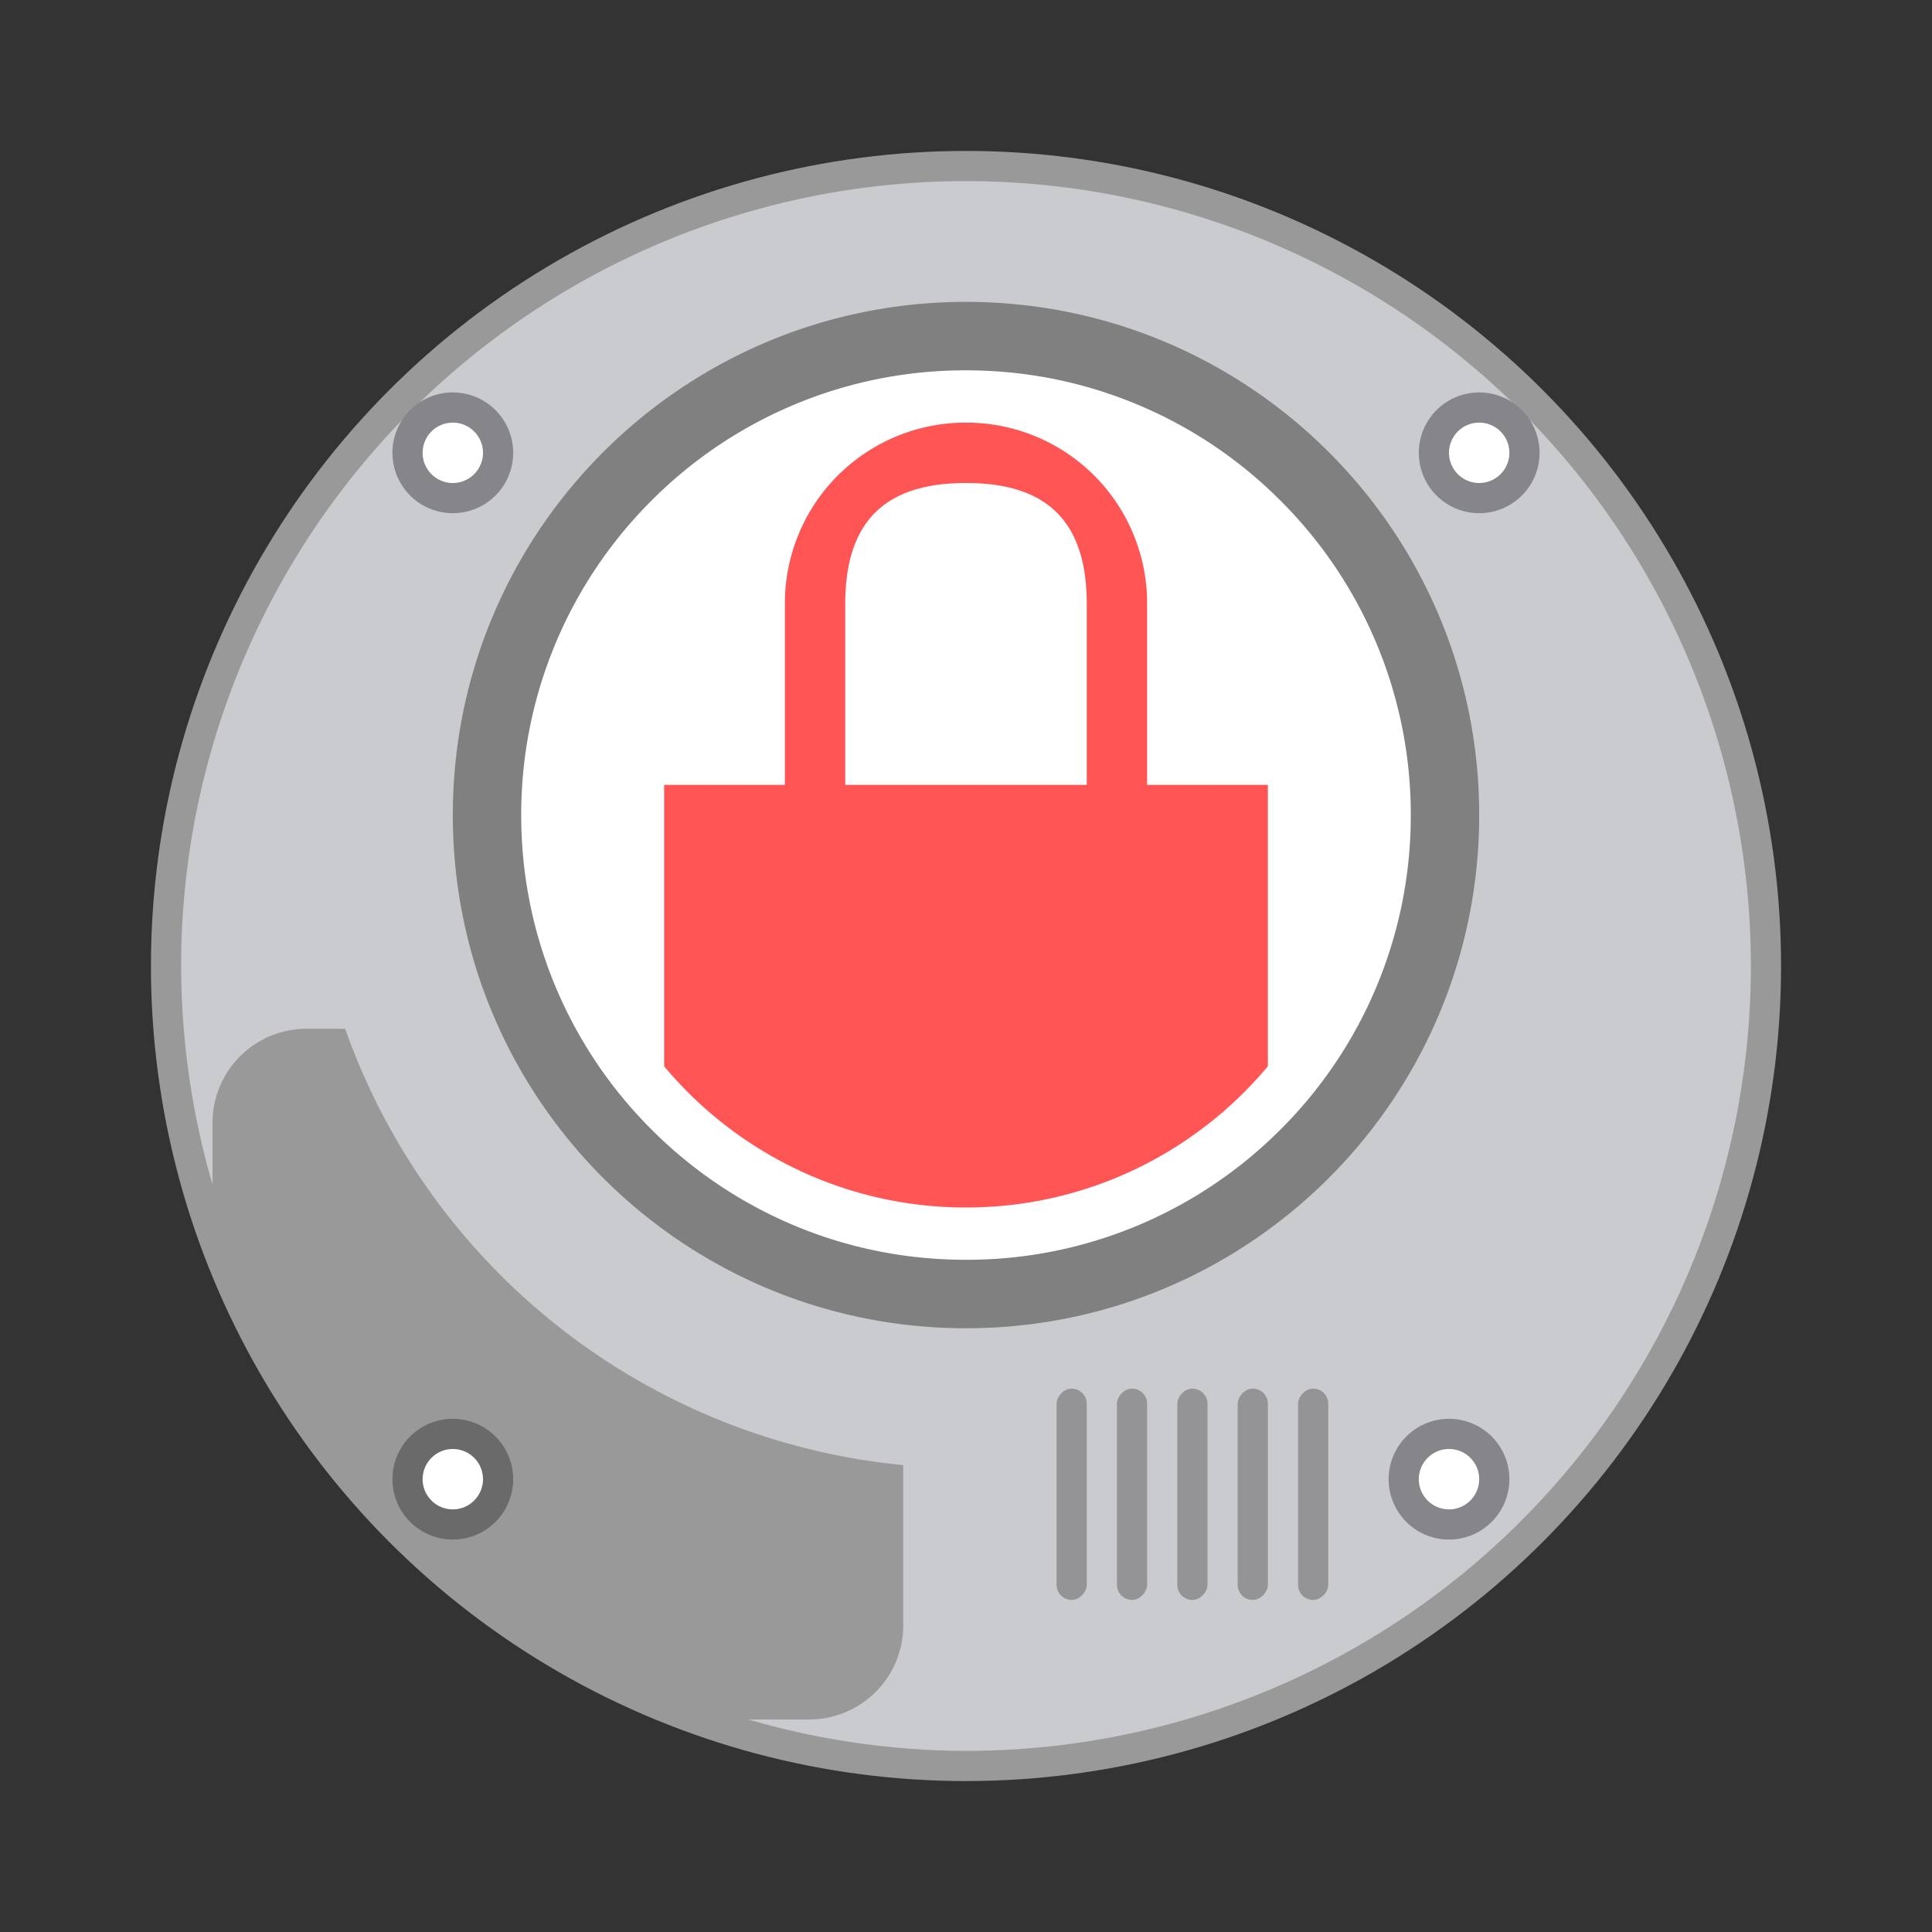 <svg width="64" height="64" xmlns="http://www.w3.org/2000/svg"><rect width="100%" height="100%" fill="#333333" stroke="none"/><circle cx="32" cy="32" r="27" fill="#999" style="paint-order:stroke fill markers"/><path d="M32 6A26 26 0 0 0 6 32a26 26 0 0 0 1.04 7.236V37.2a3.113 3.113 0 0 1 3.12-3.12h1.274A21.84 21.84 0 0 0 29.92 48.534v5.306a3.113 3.113 0 0 1-3.12 3.12h-2.007A26 26 0 0 0 32 58a26 26 0 0 0 26-26A26 26 0 0 0 32 6z" fill="#cacbcf" style="paint-order:stroke fill markers"/><path d="M51 15a2 2 0 1 1-4 0 2 2 0 0 1 4 0z" fill="#85858a"/><path d="M50 15a1 1 0 1 0-2 0 1 1 0 0 0 2 0z" fill="#fff"/><path d="M17 15a2 2 0 1 1-4 0 2 2 0 0 1 4 0z" fill="#85858a"/><path d="M16 15a1 1 0 1 0-2 0 1 1 0 0 0 2 0z" fill="#fff"/><path d="M48 27.122C48 35.837 40.837 43 32 43s-16-7.163-16-15.878C16 18.164 23.163 11 32 11s16 7.164 16 16.122" fill="#fff" fill-rule="evenodd"/><path d="M32 10c-9.388 0-17 7.61-17 17 0 9.388 7.612 17 17 17s17-7.612 17-17c0-9.39-7.612-17-17-17zm10.417 27.418a14.714 14.714 0 0 1-4.683 3.159A14.646 14.646 0 0 1 32 41.732c-1.99 0-3.92-.388-5.734-1.155a14.714 14.714 0 0 1-4.683-3.16A14.67 14.67 0 0 1 17.266 27a14.676 14.676 0 0 1 4.316-10.417 14.658 14.658 0 0 1 4.684-3.16A14.632 14.632 0 0 1 32 12.268c1.99 0 3.92.39 5.734 1.157a14.655 14.655 0 0 1 4.683 3.158A14.676 14.676 0 0 1 46.734 27a14.673 14.673 0 0 1-4.316 10.418z" fill="gray"/><g transform="matrix(-1 0 0 1 44 46)" fill="#949496" fill-rule="evenodd"><rect width="1" height="7" rx=".5"/><rect x="2" width="1" height="7" rx=".5"/><rect x="4" width="1" height="7" rx=".5"/><rect x="6" width="1" height="7" rx=".5"/><rect x="8" width="1" height="7" rx=".5"/></g><path d="M50 49a2 2 0 1 1-4 0 2 2 0 0 1 4 0z" fill="#85858a"/><path d="M49 49a1 1 0 1 0-2 0 1 1 0 0 0 2 0z" fill="#fff"/><path d="M17 49a2 2 0 1 1-4 0 2 2 0 0 1 4 0z" fill="#6a6a6a"/><path d="M16 49a1 1 0 1 0-2 0 1 1 0 0 0 2 0z" fill="#fff"/><path d="M32 14a5.985 5.985 0 0 0-6 6v6h-4v9.322C24.384 38.173 27.978 40 32 40s7.615-1.827 10-4.678V26h-4v-6a5.985 5.985 0 0 0-6-6zm0 2c2.493 0 4 1.092 4 4v6h-8v-6c0-2.908 1.507-4 4-4z" fill="#f55"/></svg>